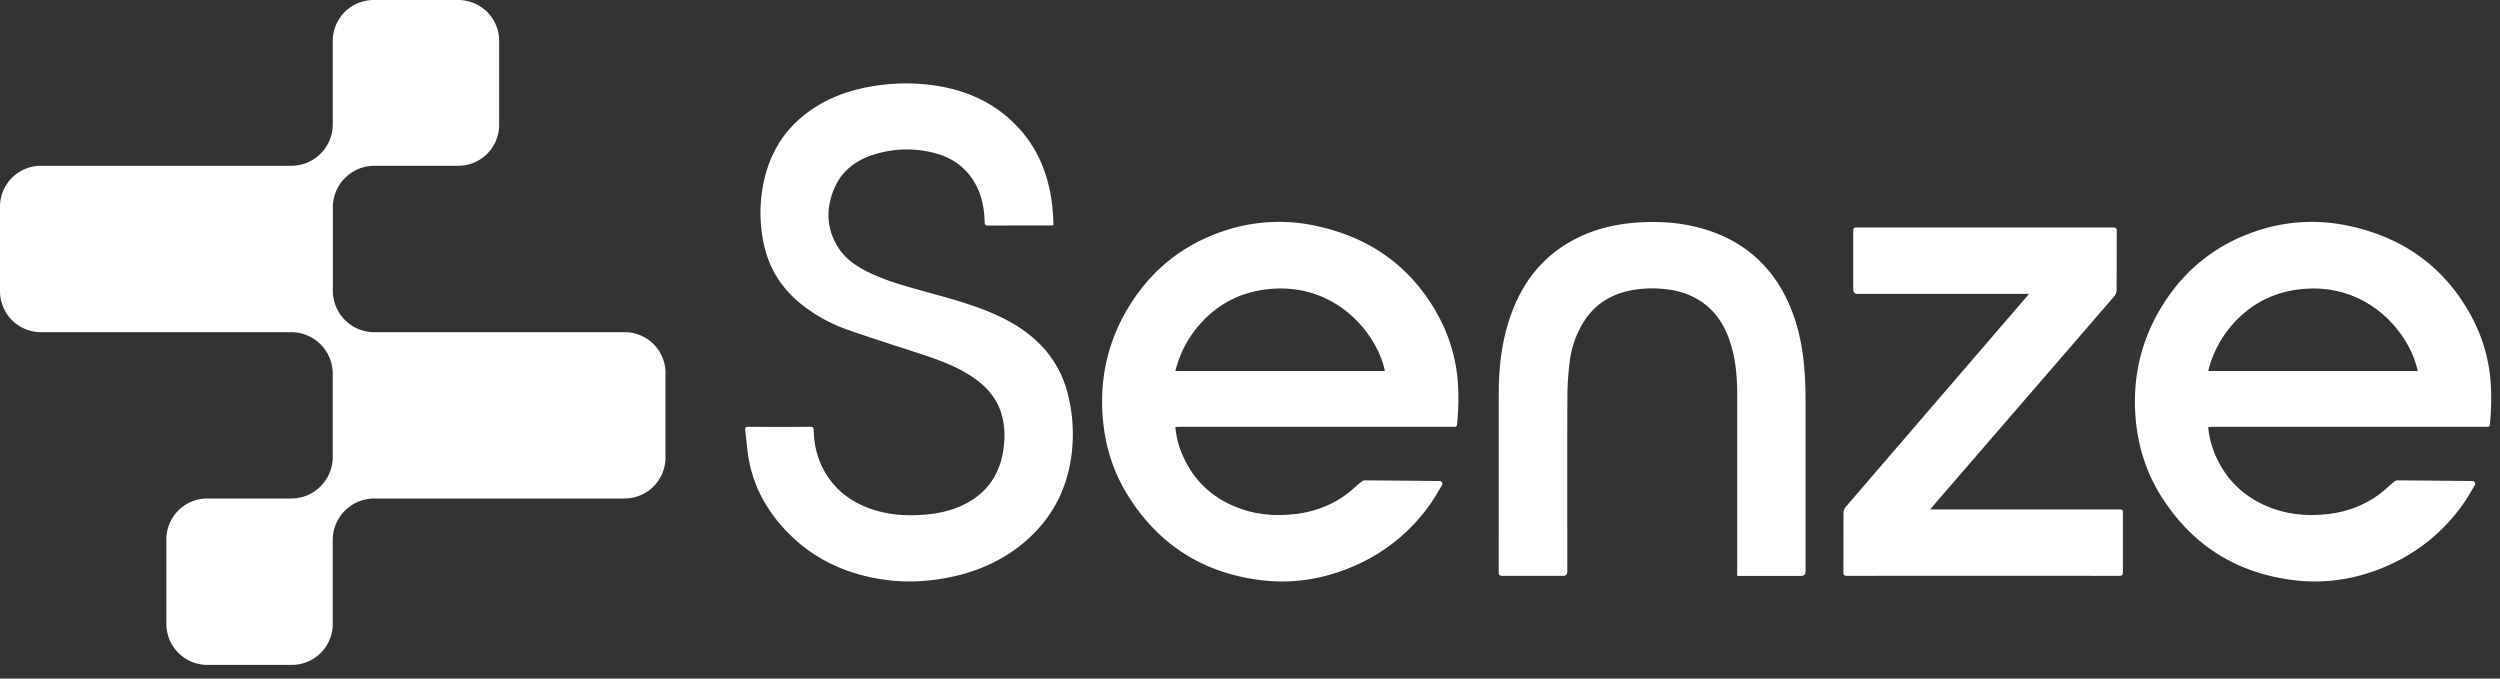 <svg xmlns="http://www.w3.org/2000/svg" width="140" height="38" fill="none"><rect width="100%" height="100%" fill="#333333" stroke="none"/><path fill="#fff" d="M37.266 20.888v4.734a2.294 2.294 0 0 1-2.29 2.294H20.96a2.326 2.326 0 0 0-2.326 2.322v4.702a2.294 2.294 0 0 1-2.29 2.294H11.61a2.294 2.294 0 0 1-2.293-2.294v-4.734a2.29 2.29 0 0 1 2.293-2.29h4.698a2.325 2.325 0 0 0 2.326-2.322v-4.665a2.326 2.326 0 0 0-2.326-2.326H2.294A2.297 2.297 0 0 1 0 16.309v-4.734a2.29 2.29 0 0 1 2.294-2.29h14.015a2.325 2.325 0 0 0 2.326-2.322V2.29A2.291 2.291 0 0 1 20.929 0h4.734a2.29 2.29 0 0 1 2.29 2.29v4.7a2.294 2.294 0 0 1-2.29 2.294h-4.698a2.328 2.328 0 0 0-2.326 2.322v4.673c0 1.24.973 2.258 2.197 2.323H34.98a2.29 2.29 0 0 1 2.29 2.29m21.711-8.277c-.085.004-.146.012-.206.012-1.14 0-2.278 0-3.421.004-.174 0-.21-.057-.215-.215-.024-.936-.235-1.82-.823-2.582-.474-.616-1.102-1.005-1.84-1.224a6.053 6.053 0 0 0-3.124-.069c-1.176.276-2.148.864-2.635 2.019-.482 1.134-.445 2.273.244 3.331.43.665 1.082 1.074 1.783 1.406.924.438 1.9.71 2.881.981 1.346.377 2.704.722 3.992 1.281 1.018.446 1.958 1.01 2.728 1.828a5.982 5.982 0 0 1 1.435 2.61 9.054 9.054 0 0 1 .243 3.315c-.21 1.921-1.005 3.558-2.444 4.863-1.175 1.066-2.562 1.731-4.102 2.088-1.264.291-2.545.38-3.83.215-2.407-.313-4.453-1.322-6.026-3.202-.819-.981-1.39-2.1-1.65-3.356-.125-.6-.162-1.216-.239-1.824-.016-.134.017-.194.175-.194 1.15.008 2.306.008 3.457 0 .166 0 .206.064.206.214.017.88.24 1.707.71 2.46.575.92 1.402 1.524 2.411 1.893 1.046.381 2.128.446 3.226.34.819-.08 1.605-.279 2.326-.692 1.131-.649 1.751-1.638 1.942-2.91.11-.726.093-1.447-.142-2.148-.276-.819-.823-1.423-1.52-1.905-.847-.584-1.795-.944-2.76-1.265-1.418-.474-2.849-.912-4.26-1.41a8.932 8.932 0 0 1-2.67-1.475c-1.074-.872-1.767-1.978-2.059-3.336a8.28 8.28 0 0 1-.049-3.25c.349-1.905 1.313-3.405 2.971-4.442.969-.608 2.03-.96 3.153-1.143a11.2 11.2 0 0 1 3.786 0c1.803.32 3.355 1.107 4.563 2.505.738.855 1.224 1.852 1.504 2.946.178.693.259 1.398.287 2.112v.223m6.833 11.291c.049.583.195 1.122.426 1.633.648 1.45 1.742 2.424 3.238 2.95.98.345 1.994.414 3.027.296 1.026-.117 1.966-.454 2.81-1.05.307-.218.575-.486.866-.72.077-.062.146-.122.24-.118 1.313.008 2.845.024 4.186.036.122 0 .195.13.134.235-.162.28-.438.746-.616 1.001a10.062 10.062 0 0 1-4.211 3.482c-1.735.778-3.558 1.07-5.439.818-3.173-.425-5.625-2.006-7.32-4.725-.814-1.305-1.268-2.744-1.402-4.276-.202-2.322.3-4.478 1.548-6.448 1.224-1.933 2.923-3.291 5.09-4.045a9.678 9.678 0 0 1 5.225-.344c3.02.624 5.35 2.233 6.866 4.948a9.19 9.19 0 0 1 1.167 4.146c.028.673.008 1.354-.061 2.023 0 .125-.057.158-.17.15-.057-.005-.11 0-.166 0H66.082c-.081 0-.166.008-.26.012m11.733-3.137c-.434-2.083-2.69-4.864-6.31-4.604-1.613.117-2.979.77-4.057 1.99a6.167 6.167 0 0 0-1.366 2.614h11.733Zm36.074-4.32h-9.593c-.17 0-.255-.088-.255-.264V12.94c0-.166.049-.203.207-.203 4.778 0 9.56.004 14.339 0 .174 0 .214.061.21.22-.004 1.102 0 2.204-.008 3.306a.495.495 0 0 1-.113.308c-3.36 3.891-6.724 7.778-10.084 11.668-.069.082-.133.167-.239.292h10.517c.272 0 .272 0 .272.268v3.234c0 .166-.045.215-.215.215-5.074-.004-10.144-.004-15.218 0-.179 0-.223-.053-.219-.227.008-1.103 0-2.205.008-3.307 0-.11.048-.24.121-.325 3.372-3.919 6.748-7.838 10.12-11.757.041-.044.073-.093.146-.182m-16.34 15.8V22.164c0-.912-.06-1.816-.304-2.695-.312-1.139-.88-2.108-1.937-2.724a4.368 4.368 0 0 0-1.601-.53 6.437 6.437 0 0 0-1.893.008c-1.224.19-2.213.753-2.877 1.823a5.497 5.497 0 0 0-.783 2.315 16.745 16.745 0 0 0-.117 1.856c-.012 3.266-.004 6.529-.004 9.795 0 .157-.08.236-.24.236h-3.383c-.162 0-.22-.04-.22-.211.005-3.34 0-6.68.005-10.015 0-1.276.125-2.54.482-3.773.628-2.172 1.84-3.89 3.91-4.92 1.156-.575 2.388-.827 3.665-.884 1.078-.048 2.144.033 3.19.313 2.269.607 3.927 1.953 4.928 4.089.433.928.693 1.905.839 2.918.141.96.166 1.929.166 2.898v9.341c0 .165-.084.248-.252.248h-3.582.008Zm26.375-8.34c.049.583.195 1.122.426 1.633.648 1.45 1.742 2.424 3.238 2.95.981.345 1.994.414 3.027.296 1.026-.117 1.966-.454 2.809-1.05.308-.218.575-.486.867-.72.077-.062.146-.122.239-.118 1.314.008 2.846.024 4.187.036.122 0 .194.13.134.235-.162.28-.438.746-.616 1.001a10.071 10.071 0 0 1-4.211 3.482c-1.735.778-3.559 1.07-5.439.818-3.173-.425-5.625-2.006-7.32-4.725-.814-1.305-1.268-2.744-1.402-4.276-.202-2.322.3-4.478 1.548-6.448 1.224-1.933 2.922-3.291 5.091-4.045a9.677 9.677 0 0 1 5.224-.344c3.019.624 5.35 2.233 6.865 4.948a9.184 9.184 0 0 1 1.168 4.146c.028.673.008 1.354-.061 2.023 0 .125-.057.158-.17.15-.053-.005-.11 0-.167 0h-15.178c-.081 0-.166.008-.259.012m11.733-3.137c-.434-2.083-2.691-4.864-6.31-4.604-1.613.117-2.979.77-4.057 1.99a6.16 6.16 0 0 0-1.366 2.614h11.733Z"/></svg>